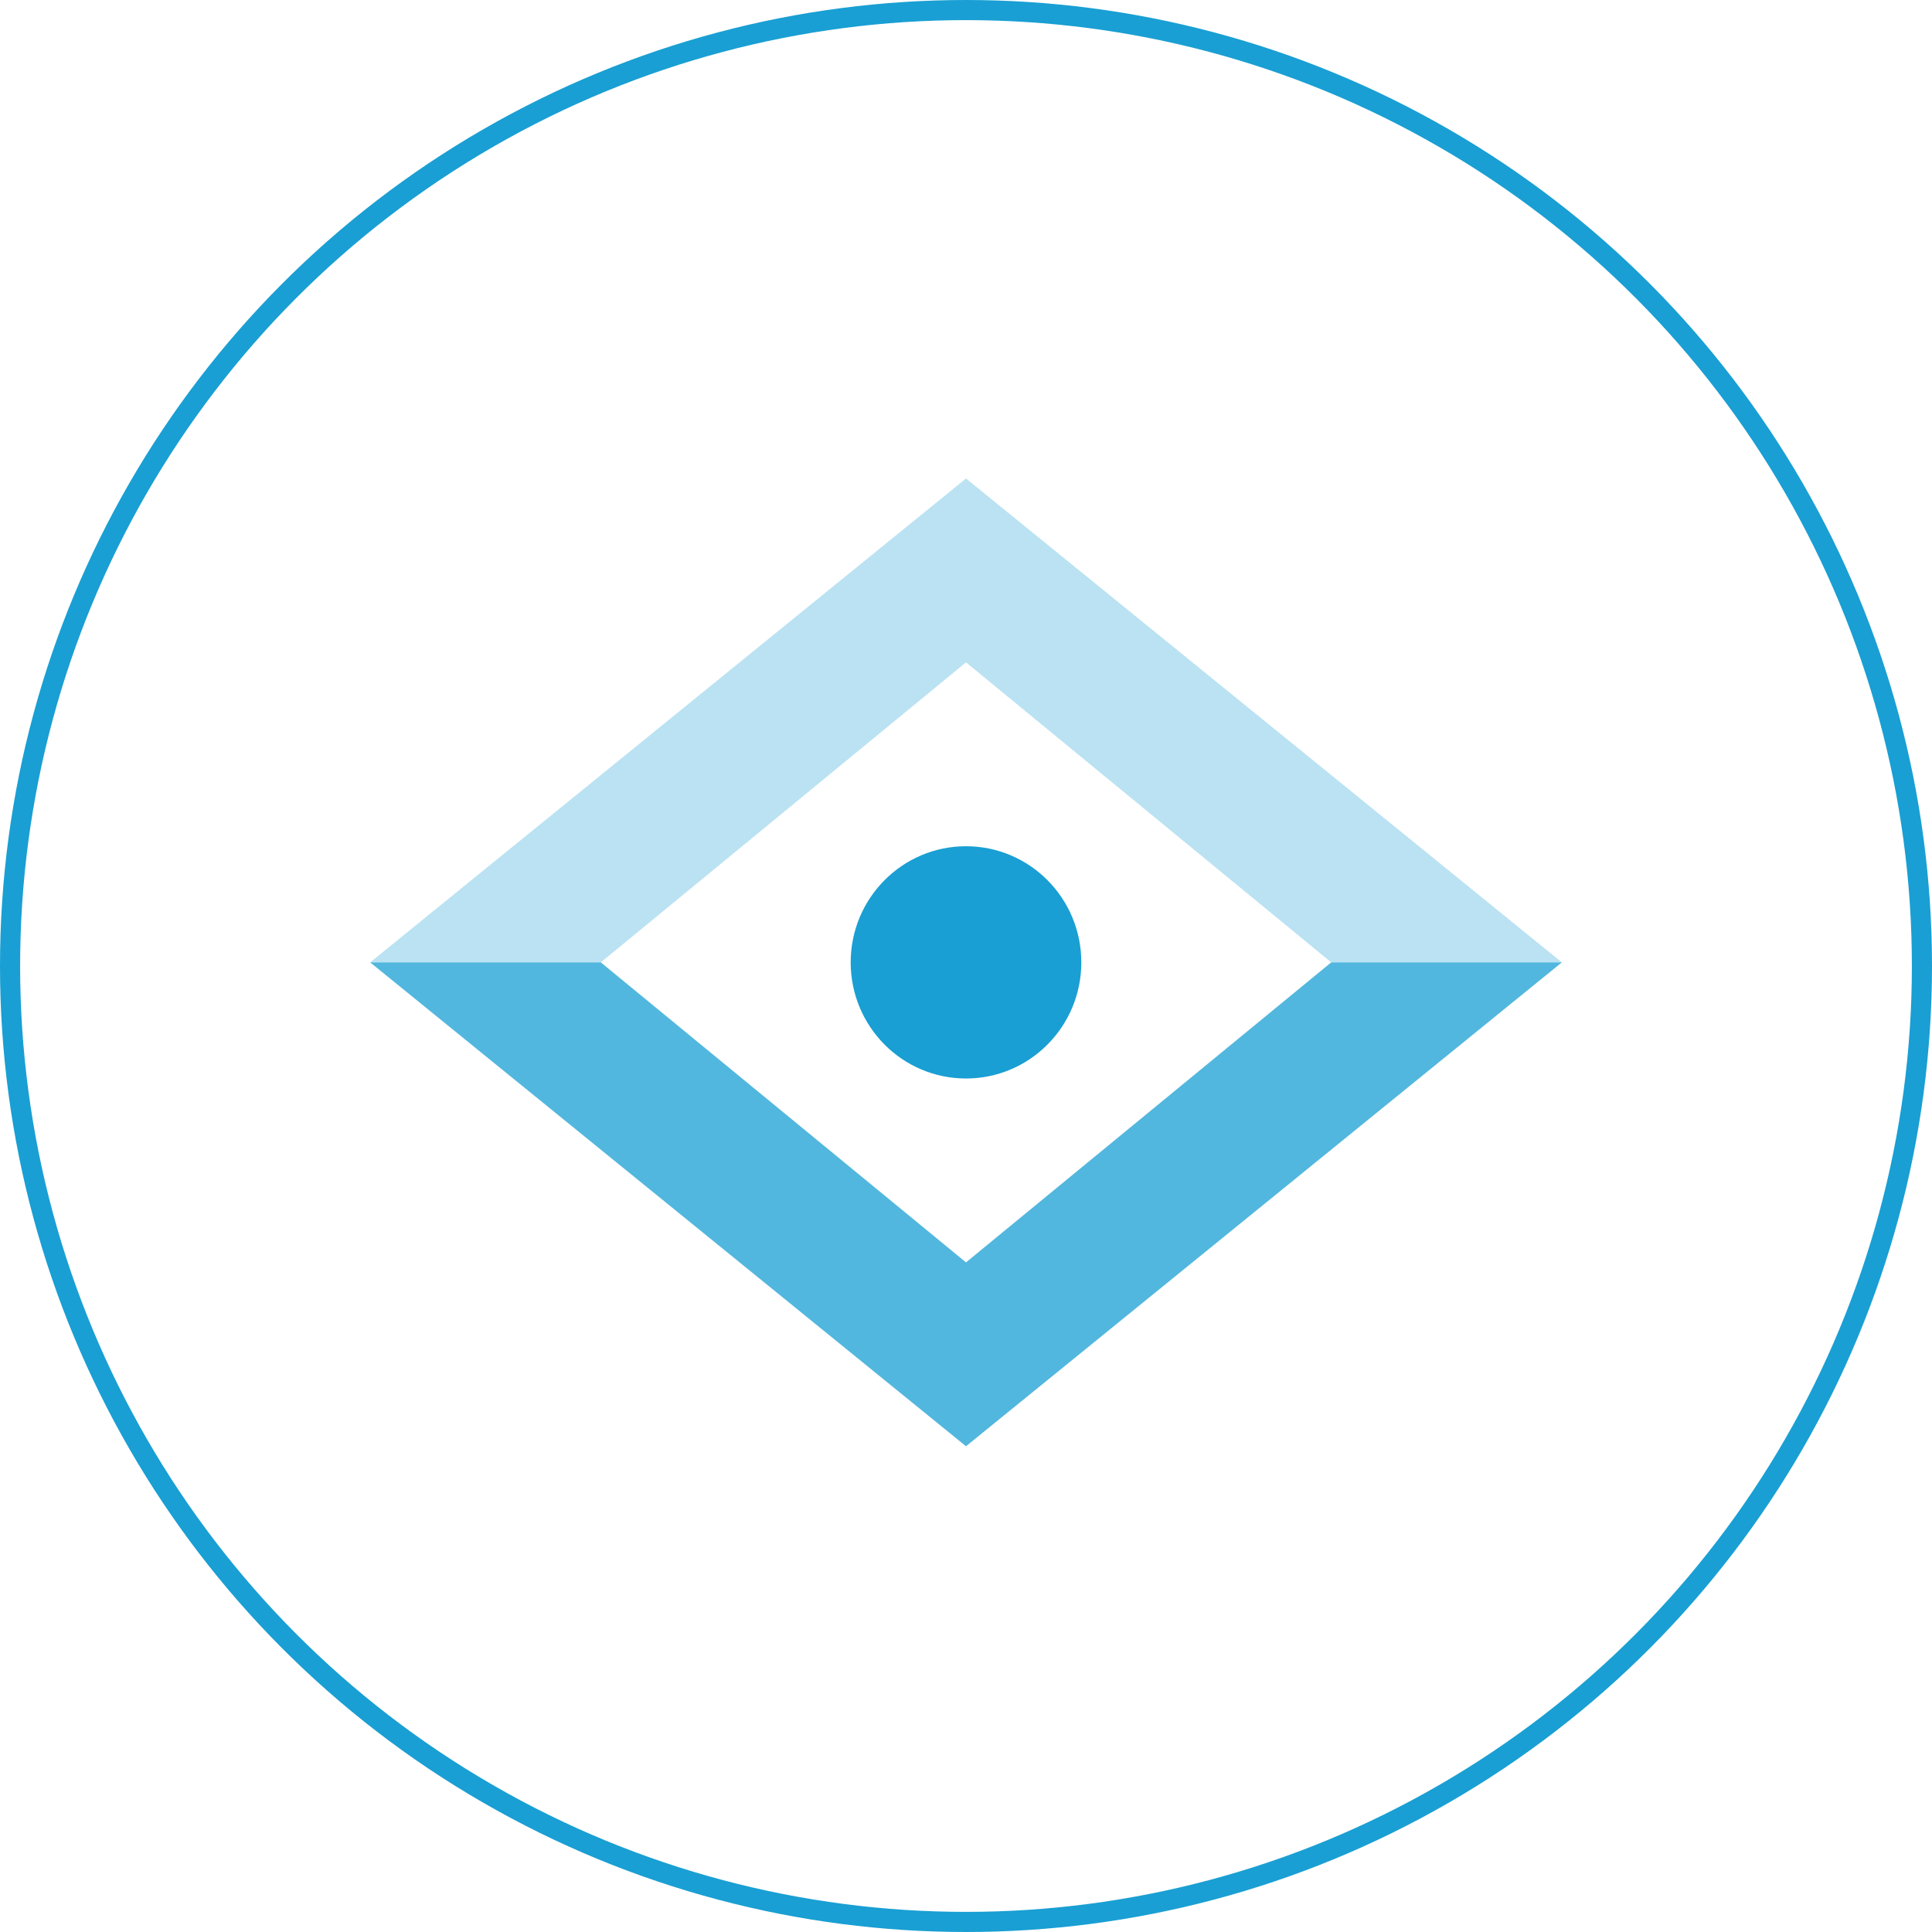 <?xml version="1.0" encoding="UTF-8"?> <svg xmlns="http://www.w3.org/2000/svg" width="96" height="96" viewBox="0 0 96 96" fill="none"> <circle cx="48" cy="48" r="47.5" stroke="#199FD3"></circle> <g clip-path="url(#clip0_2499_38653)"> <path opacity="0.3" fill-rule="evenodd" clip-rule="evenodd" d="M48 23.776L18.393 47.82H29.854L48 32.912L66.147 47.82H77.608L48 23.776Z" fill="#199FD3"></path> <path opacity="0.75" fill-rule="evenodd" clip-rule="evenodd" d="M48 71.864L18.393 47.82H29.854L48 62.727L66.147 47.82H77.608L48 71.864Z" fill="#199FD3"></path> <path d="M48 53.59C51.165 53.59 53.73 51.007 53.73 47.82C53.73 44.633 51.165 42.049 48 42.049C44.835 42.049 42.27 44.633 42.27 47.82C42.27 51.007 44.835 53.59 48 53.59Z" fill="#199FD3"></path> </g> <defs> <clipPath id="clip0_2499_38653"> <rect width="59.215" height="48.449" fill="white" transform="translate(18.393 23.776)"></rect> </clipPath> </defs> </svg> 